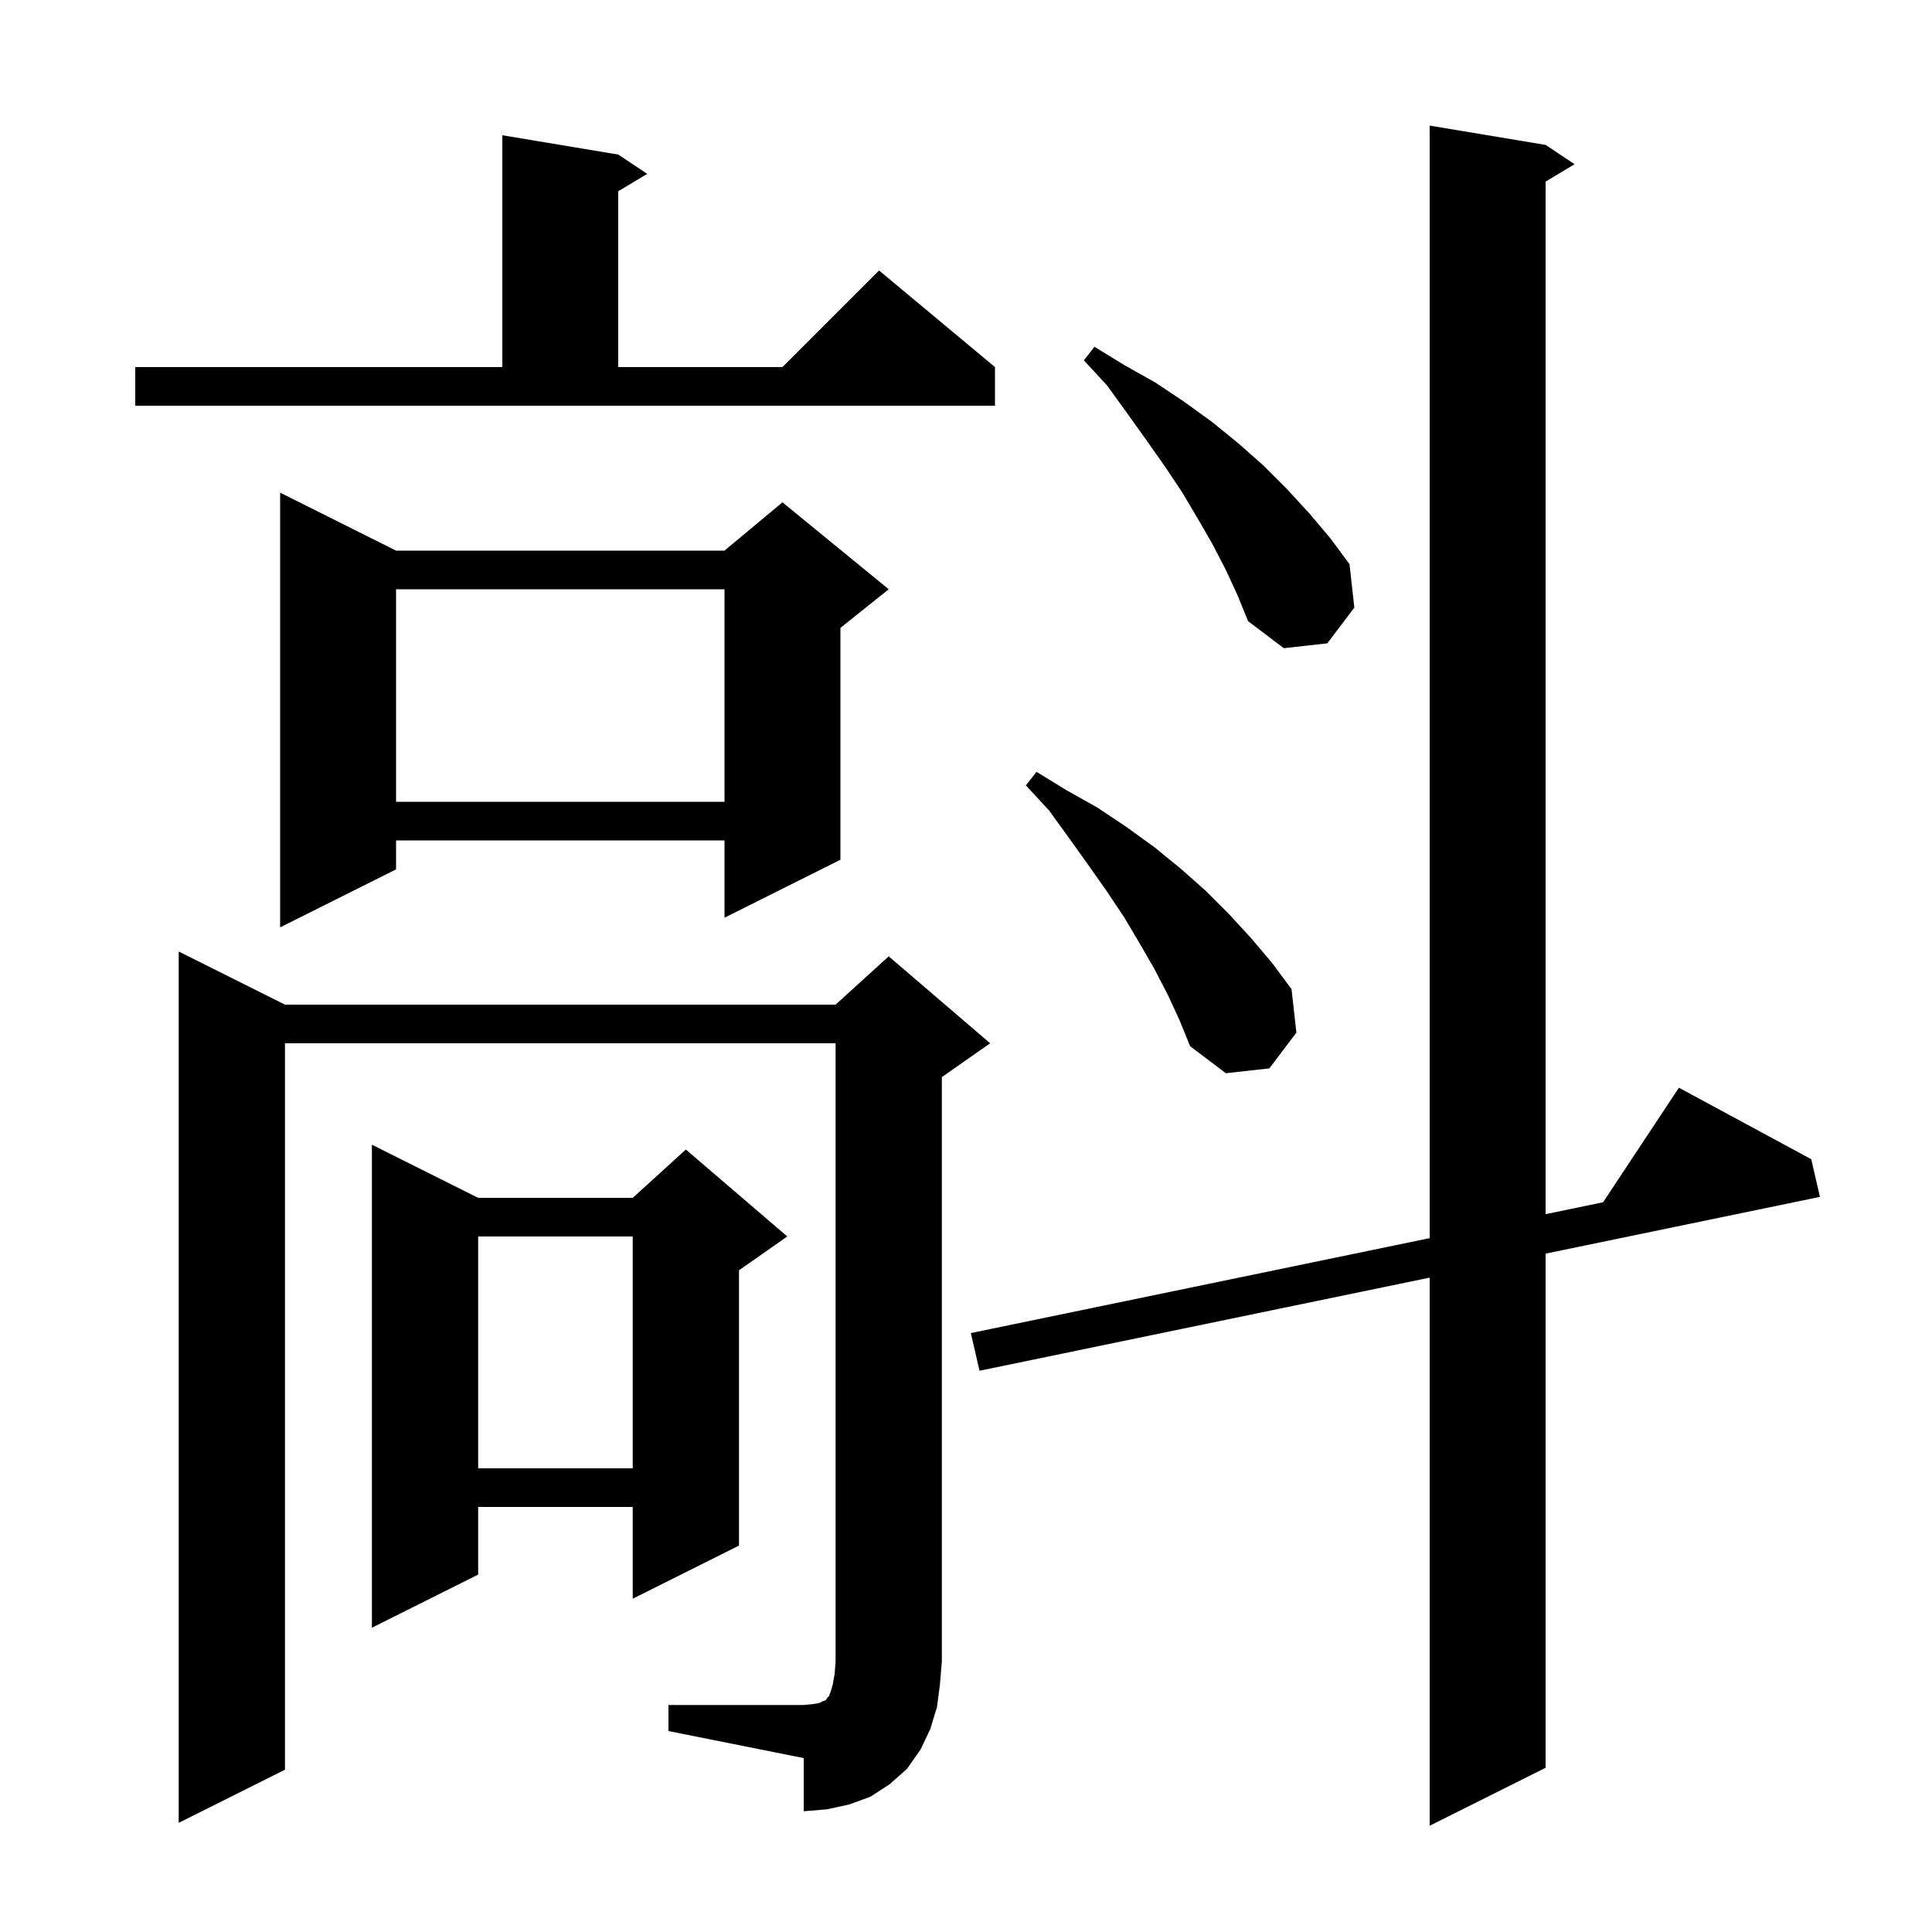 <svg xmlns="http://www.w3.org/2000/svg" xmlns:xlink="http://www.w3.org/1999/xlink" version="1.1" baseProfile="full" viewBox="0 0 200 200" width="200" height="200"><g fill="currentColor"><path d="M 160.0 15.0 L 163.0 17.0 L 160.0 18.8 L 160.0 125.69 L 165.95 124.459 L 173.8 112.6 L 187.5 120.0 L 188.4 123.9 L 160.0 129.776 L 160.0 183.0 L 148.0 189.0 L 148.0 132.259 L 101.4 141.9 L 100.5 138.0 L 148.0 128.172 L 148.0 13.0 Z M 69.2 176.5 L 83.2 176.5 L 84.2 176.4 L 84.8 176.3 L 85.2 176.1 L 85.5 176.0 L 85.6 175.8 L 85.8 175.6 L 86.0 175.1 L 86.2 174.4 L 86.4 173.3 L 86.5 172.0 L 86.5 108.0 L 29.5 108.0 L 29.5 183.2 L 18.5 188.7 L 18.5 98.5 L 29.5 104.0 L 86.5 104.0 L 92.0 99.0 L 102.5 108.0 L 97.5 111.5 L 97.5 172.0 L 97.3 174.4 L 97.0 176.7 L 96.3 179.0 L 95.3 181.1 L 93.9 183.1 L 92.1 184.7 L 90.1 186.0 L 87.9 186.8 L 85.6 187.3 L 83.2 187.5 L 83.2 182.0 L 69.2 179.2 Z M 49.5 124.0 L 65.5 124.0 L 71.0 119.0 L 81.5 128.0 L 76.5 131.5 L 76.5 160.0 L 65.5 165.5 L 65.5 156.0 L 49.5 156.0 L 49.5 163.0 L 38.5 168.5 L 38.5 118.5 Z M 49.5 128.0 L 49.5 152.0 L 65.5 152.0 L 65.5 128.0 Z M 120.9 103.0 L 119.5 100.3 L 118.0 97.7 L 116.4 95.0 L 114.6 92.3 L 112.7 89.6 L 110.7 86.8 L 108.6 83.9 L 106.2 81.3 L 107.3 79.9 L 110.4 81.8 L 113.6 83.6 L 116.6 85.6 L 119.5 87.7 L 122.2 89.9 L 124.8 92.2 L 127.2 94.6 L 129.5 97.1 L 131.7 99.7 L 133.7 102.4 L 134.2 106.9 L 131.4 110.6 L 126.9 111.1 L 123.2 108.3 L 122.1 105.6 Z M 41.0 57.0 L 75.0 57.0 L 81.0 52.0 L 92.0 61.0 L 87.0 65.0 L 87.0 89.0 L 75.0 95.0 L 75.0 87.0 L 41.0 87.0 L 41.0 90.0 L 29.0 96.0 L 29.0 51.0 Z M 41.0 61.0 L 41.0 83.0 L 75.0 83.0 L 75.0 61.0 Z M 126.9 59.0 L 125.5 56.3 L 124.0 53.7 L 122.4 51.0 L 120.6 48.3 L 118.7 45.6 L 116.7 42.8 L 114.6 39.9 L 112.2 37.3 L 113.3 35.9 L 116.4 37.8 L 119.6 39.6 L 122.6 41.6 L 125.5 43.7 L 128.2 45.9 L 130.8 48.2 L 133.2 50.6 L 135.5 53.1 L 137.7 55.7 L 139.7 58.4 L 140.2 62.9 L 137.4 66.6 L 132.9 67.1 L 129.2 64.3 L 128.1 61.6 Z M 14.0 38.0 L 52.0 38.0 L 52.0 14.0 L 64.0 16.0 L 67.0 18.0 L 64.0 19.8 L 64.0 38.0 L 81.0 38.0 L 91.0 28.0 L 103.0 38.0 L 103.0 42.0 L 14.0 42.0 Z "/></g></svg>